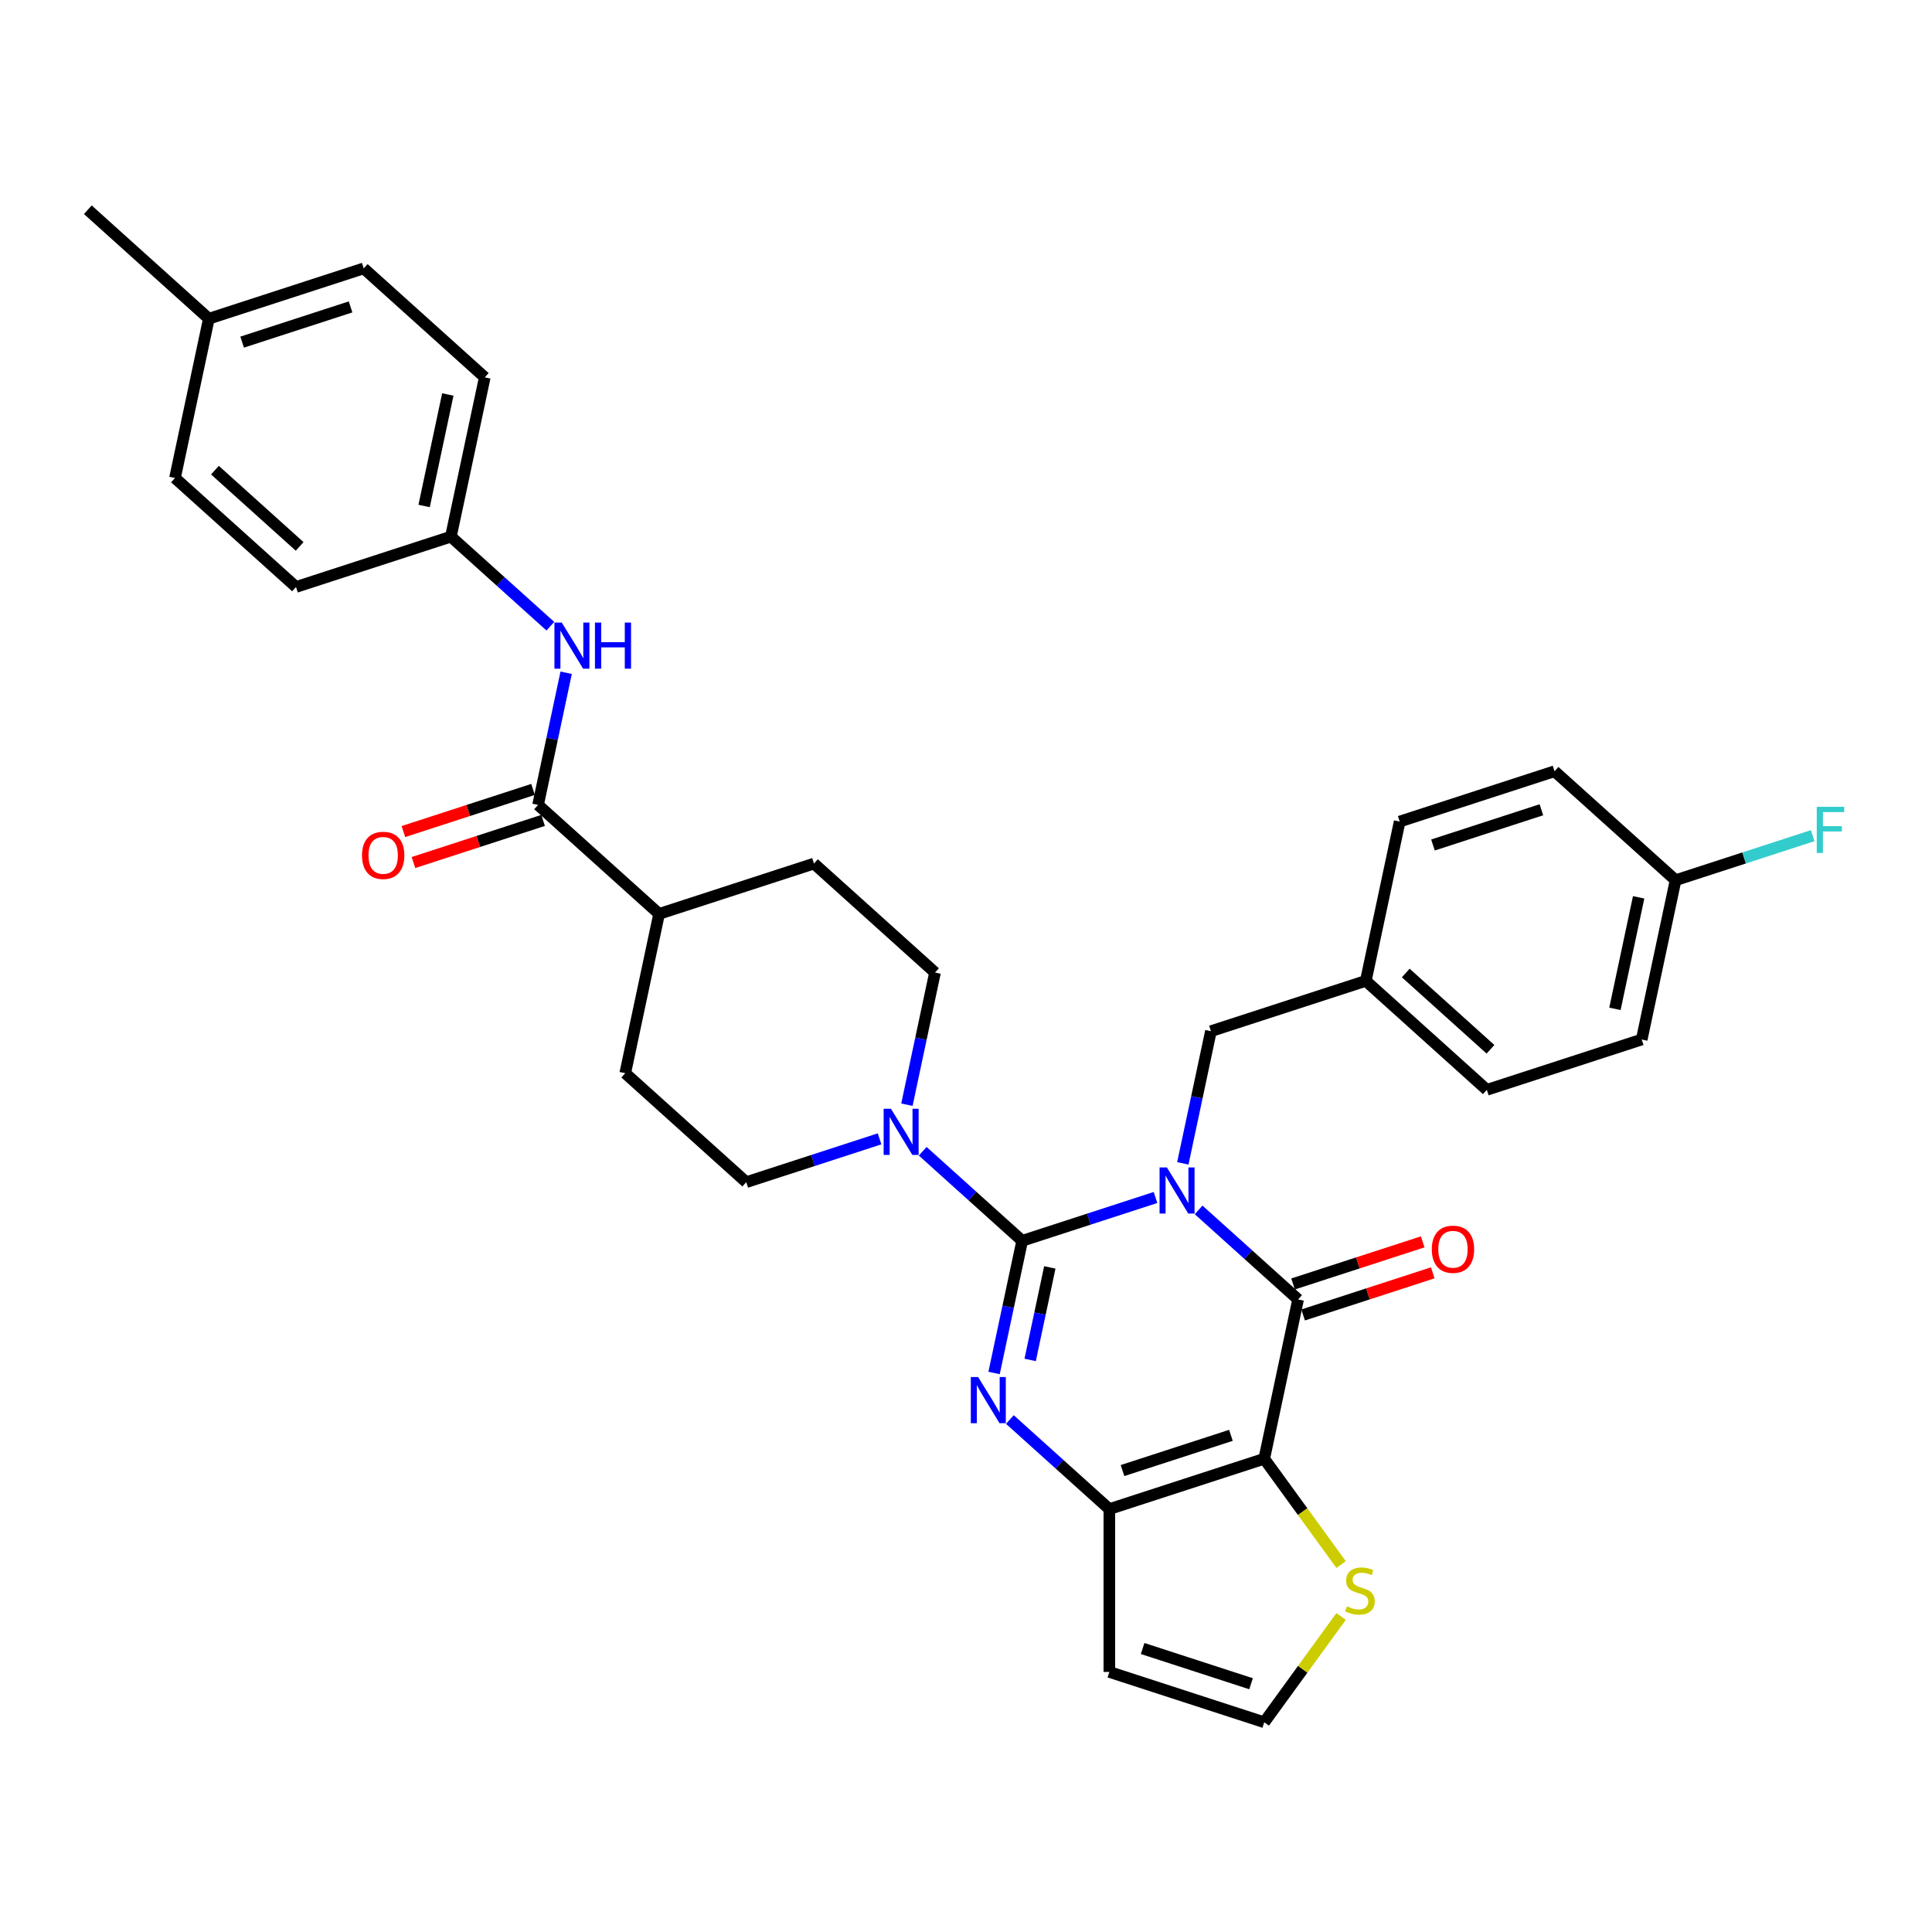 <?xml version='1.0' encoding='iso-8859-1'?>
<svg version='1.1' baseProfile='full'
              xmlns='http://www.w3.org/2000/svg'
                      xmlns:rdkit='http://www.rdkit.org/xml'
                      xmlns:xlink='http://www.w3.org/1999/xlink'
                  xml:space='preserve'
width='1000px' height='1000px' viewBox='0 0 1000 1000'>
<!-- END OF HEADER -->
<rect style='opacity:1.0;fill:#FFFFFF;stroke:none' width='1000' height='1000' x='0' y='0'> </rect>
<path class='bond-0' d='M 598.084,619.821 L 563.58,631.032' style='fill:none;fill-rule:evenodd;stroke:#0000FF;stroke-width:6px;stroke-linecap:butt;stroke-linejoin:miter;stroke-opacity:1' />
<path class='bond-0' d='M 563.58,631.032 L 529.076,642.243' style='fill:none;fill-rule:evenodd;stroke:#000000;stroke-width:6px;stroke-linecap:butt;stroke-linejoin:miter;stroke-opacity:1' />
<path class='bond-1' d='M 620.405,626.244 L 646.147,649.422' style='fill:none;fill-rule:evenodd;stroke:#0000FF;stroke-width:6px;stroke-linecap:butt;stroke-linejoin:miter;stroke-opacity:1' />
<path class='bond-1' d='M 646.147,649.422 L 671.888,672.599' style='fill:none;fill-rule:evenodd;stroke:#000000;stroke-width:6px;stroke-linecap:butt;stroke-linejoin:miter;stroke-opacity:1' />
<path class='bond-8' d='M 612.23,602.151 L 619.5,567.947' style='fill:none;fill-rule:evenodd;stroke:#0000FF;stroke-width:6px;stroke-linecap:butt;stroke-linejoin:miter;stroke-opacity:1' />
<path class='bond-8' d='M 619.5,567.947 L 626.771,533.742' style='fill:none;fill-rule:evenodd;stroke:#000000;stroke-width:6px;stroke-linecap:butt;stroke-linejoin:miter;stroke-opacity:1' />
<path class='bond-2' d='M 529.076,642.243 L 521.805,676.448' style='fill:none;fill-rule:evenodd;stroke:#000000;stroke-width:6px;stroke-linecap:butt;stroke-linejoin:miter;stroke-opacity:1' />
<path class='bond-2' d='M 521.805,676.448 L 514.535,710.653' style='fill:none;fill-rule:evenodd;stroke:#0000FF;stroke-width:6px;stroke-linecap:butt;stroke-linejoin:miter;stroke-opacity:1' />
<path class='bond-2' d='M 543.385,656.01 L 538.296,679.953' style='fill:none;fill-rule:evenodd;stroke:#000000;stroke-width:6px;stroke-linecap:butt;stroke-linejoin:miter;stroke-opacity:1' />
<path class='bond-2' d='M 538.296,679.953 L 533.206,703.897' style='fill:none;fill-rule:evenodd;stroke:#0000FF;stroke-width:6px;stroke-linecap:butt;stroke-linejoin:miter;stroke-opacity:1' />
<path class='bond-5' d='M 529.076,642.243 L 503.334,619.066' style='fill:none;fill-rule:evenodd;stroke:#000000;stroke-width:6px;stroke-linecap:butt;stroke-linejoin:miter;stroke-opacity:1' />
<path class='bond-5' d='M 503.334,619.066 L 477.593,595.888' style='fill:none;fill-rule:evenodd;stroke:#0000FF;stroke-width:6px;stroke-linecap:butt;stroke-linejoin:miter;stroke-opacity:1' />
<path class='bond-3' d='M 671.888,672.599 L 654.362,755.052' style='fill:none;fill-rule:evenodd;stroke:#000000;stroke-width:6px;stroke-linecap:butt;stroke-linejoin:miter;stroke-opacity:1' />
<path class='bond-12' d='M 674.493,680.616 L 708.045,669.714' style='fill:none;fill-rule:evenodd;stroke:#000000;stroke-width:6px;stroke-linecap:butt;stroke-linejoin:miter;stroke-opacity:1' />
<path class='bond-12' d='M 708.045,669.714 L 741.597,658.813' style='fill:none;fill-rule:evenodd;stroke:#FF0000;stroke-width:6px;stroke-linecap:butt;stroke-linejoin:miter;stroke-opacity:1' />
<path class='bond-12' d='M 669.283,664.582 L 702.835,653.681' style='fill:none;fill-rule:evenodd;stroke:#000000;stroke-width:6px;stroke-linecap:butt;stroke-linejoin:miter;stroke-opacity:1' />
<path class='bond-12' d='M 702.835,653.681 L 736.387,642.779' style='fill:none;fill-rule:evenodd;stroke:#FF0000;stroke-width:6px;stroke-linecap:butt;stroke-linejoin:miter;stroke-opacity:1' />
<path class='bond-33' d='M 522.71,734.745 L 548.452,757.923' style='fill:none;fill-rule:evenodd;stroke:#0000FF;stroke-width:6px;stroke-linecap:butt;stroke-linejoin:miter;stroke-opacity:1' />
<path class='bond-33' d='M 548.452,757.923 L 574.193,781.101' style='fill:none;fill-rule:evenodd;stroke:#000000;stroke-width:6px;stroke-linecap:butt;stroke-linejoin:miter;stroke-opacity:1' />
<path class='bond-4' d='M 654.362,755.052 L 574.193,781.101' style='fill:none;fill-rule:evenodd;stroke:#000000;stroke-width:6px;stroke-linecap:butt;stroke-linejoin:miter;stroke-opacity:1' />
<path class='bond-4' d='M 637.127,742.926 L 581.009,761.16' style='fill:none;fill-rule:evenodd;stroke:#000000;stroke-width:6px;stroke-linecap:butt;stroke-linejoin:miter;stroke-opacity:1' />
<path class='bond-7' d='M 654.362,755.052 L 674.255,782.432' style='fill:none;fill-rule:evenodd;stroke:#000000;stroke-width:6px;stroke-linecap:butt;stroke-linejoin:miter;stroke-opacity:1' />
<path class='bond-7' d='M 674.255,782.432 L 694.148,809.813' style='fill:none;fill-rule:evenodd;stroke:#CCCC00;stroke-width:6px;stroke-linecap:butt;stroke-linejoin:miter;stroke-opacity:1' />
<path class='bond-9' d='M 574.193,781.101 L 574.193,865.396' style='fill:none;fill-rule:evenodd;stroke:#000000;stroke-width:6px;stroke-linecap:butt;stroke-linejoin:miter;stroke-opacity:1' />
<path class='bond-14' d='M 469.417,571.796 L 476.688,537.591' style='fill:none;fill-rule:evenodd;stroke:#0000FF;stroke-width:6px;stroke-linecap:butt;stroke-linejoin:miter;stroke-opacity:1' />
<path class='bond-14' d='M 476.688,537.591 L 483.958,503.386' style='fill:none;fill-rule:evenodd;stroke:#000000;stroke-width:6px;stroke-linecap:butt;stroke-linejoin:miter;stroke-opacity:1' />
<path class='bond-15' d='M 455.272,589.465 L 420.767,600.677' style='fill:none;fill-rule:evenodd;stroke:#0000FF;stroke-width:6px;stroke-linecap:butt;stroke-linejoin:miter;stroke-opacity:1' />
<path class='bond-15' d='M 420.767,600.677 L 386.263,611.888' style='fill:none;fill-rule:evenodd;stroke:#000000;stroke-width:6px;stroke-linecap:butt;stroke-linejoin:miter;stroke-opacity:1' />
<path class='bond-6' d='M 278.502,416.626 L 341.145,473.03' style='fill:none;fill-rule:evenodd;stroke:#000000;stroke-width:6px;stroke-linecap:butt;stroke-linejoin:miter;stroke-opacity:1' />
<path class='bond-10' d='M 278.502,416.626 L 285.773,382.421' style='fill:none;fill-rule:evenodd;stroke:#000000;stroke-width:6px;stroke-linecap:butt;stroke-linejoin:miter;stroke-opacity:1' />
<path class='bond-10' d='M 285.773,382.421 L 293.043,348.217' style='fill:none;fill-rule:evenodd;stroke:#0000FF;stroke-width:6px;stroke-linecap:butt;stroke-linejoin:miter;stroke-opacity:1' />
<path class='bond-16' d='M 275.897,408.609 L 242.345,419.511' style='fill:none;fill-rule:evenodd;stroke:#000000;stroke-width:6px;stroke-linecap:butt;stroke-linejoin:miter;stroke-opacity:1' />
<path class='bond-16' d='M 242.345,419.511 L 208.794,430.412' style='fill:none;fill-rule:evenodd;stroke:#FF0000;stroke-width:6px;stroke-linecap:butt;stroke-linejoin:miter;stroke-opacity:1' />
<path class='bond-16' d='M 281.107,424.643 L 247.555,435.545' style='fill:none;fill-rule:evenodd;stroke:#000000;stroke-width:6px;stroke-linecap:butt;stroke-linejoin:miter;stroke-opacity:1' />
<path class='bond-16' d='M 247.555,435.545 L 214.003,446.446' style='fill:none;fill-rule:evenodd;stroke:#FF0000;stroke-width:6px;stroke-linecap:butt;stroke-linejoin:miter;stroke-opacity:1' />
<path class='bond-11' d='M 694.148,836.684 L 674.255,864.064' style='fill:none;fill-rule:evenodd;stroke:#CCCC00;stroke-width:6px;stroke-linecap:butt;stroke-linejoin:miter;stroke-opacity:1' />
<path class='bond-11' d='M 674.255,864.064 L 654.362,891.444' style='fill:none;fill-rule:evenodd;stroke:#000000;stroke-width:6px;stroke-linecap:butt;stroke-linejoin:miter;stroke-opacity:1' />
<path class='bond-20' d='M 626.771,533.742 L 706.94,507.693' style='fill:none;fill-rule:evenodd;stroke:#000000;stroke-width:6px;stroke-linecap:butt;stroke-linejoin:miter;stroke-opacity:1' />
<path class='bond-35' d='M 574.193,865.396 L 654.362,891.444' style='fill:none;fill-rule:evenodd;stroke:#000000;stroke-width:6px;stroke-linecap:butt;stroke-linejoin:miter;stroke-opacity:1' />
<path class='bond-35' d='M 591.428,853.269 L 647.547,871.503' style='fill:none;fill-rule:evenodd;stroke:#000000;stroke-width:6px;stroke-linecap:butt;stroke-linejoin:miter;stroke-opacity:1' />
<path class='bond-19' d='M 284.867,324.124 L 259.126,300.946' style='fill:none;fill-rule:evenodd;stroke:#0000FF;stroke-width:6px;stroke-linecap:butt;stroke-linejoin:miter;stroke-opacity:1' />
<path class='bond-19' d='M 259.126,300.946 L 233.385,277.769' style='fill:none;fill-rule:evenodd;stroke:#000000;stroke-width:6px;stroke-linecap:butt;stroke-linejoin:miter;stroke-opacity:1' />
<path class='bond-13' d='M 341.145,473.03 L 323.62,555.483' style='fill:none;fill-rule:evenodd;stroke:#000000;stroke-width:6px;stroke-linecap:butt;stroke-linejoin:miter;stroke-opacity:1' />
<path class='bond-36' d='M 341.145,473.03 L 421.315,446.982' style='fill:none;fill-rule:evenodd;stroke:#000000;stroke-width:6px;stroke-linecap:butt;stroke-linejoin:miter;stroke-opacity:1' />
<path class='bond-18' d='M 483.958,503.386 L 421.315,446.982' style='fill:none;fill-rule:evenodd;stroke:#000000;stroke-width:6px;stroke-linecap:butt;stroke-linejoin:miter;stroke-opacity:1' />
<path class='bond-17' d='M 386.263,611.888 L 323.62,555.483' style='fill:none;fill-rule:evenodd;stroke:#000000;stroke-width:6px;stroke-linecap:butt;stroke-linejoin:miter;stroke-opacity:1' />
<path class='bond-24' d='M 233.385,277.769 L 153.215,303.817' style='fill:none;fill-rule:evenodd;stroke:#000000;stroke-width:6px;stroke-linecap:butt;stroke-linejoin:miter;stroke-opacity:1' />
<path class='bond-25' d='M 233.385,277.769 L 250.911,195.316' style='fill:none;fill-rule:evenodd;stroke:#000000;stroke-width:6px;stroke-linecap:butt;stroke-linejoin:miter;stroke-opacity:1' />
<path class='bond-25' d='M 219.523,261.896 L 231.791,204.179' style='fill:none;fill-rule:evenodd;stroke:#000000;stroke-width:6px;stroke-linecap:butt;stroke-linejoin:miter;stroke-opacity:1' />
<path class='bond-26' d='M 706.94,507.693 L 724.466,425.24' style='fill:none;fill-rule:evenodd;stroke:#000000;stroke-width:6px;stroke-linecap:butt;stroke-linejoin:miter;stroke-opacity:1' />
<path class='bond-27' d='M 706.94,507.693 L 769.583,564.098' style='fill:none;fill-rule:evenodd;stroke:#000000;stroke-width:6px;stroke-linecap:butt;stroke-linejoin:miter;stroke-opacity:1' />
<path class='bond-27' d='M 727.617,503.625 L 771.468,543.108' style='fill:none;fill-rule:evenodd;stroke:#000000;stroke-width:6px;stroke-linecap:butt;stroke-linejoin:miter;stroke-opacity:1' />
<path class='bond-21' d='M 867.279,455.596 L 849.753,538.049' style='fill:none;fill-rule:evenodd;stroke:#000000;stroke-width:6px;stroke-linecap:butt;stroke-linejoin:miter;stroke-opacity:1' />
<path class='bond-21' d='M 848.159,464.459 L 835.891,522.176' style='fill:none;fill-rule:evenodd;stroke:#000000;stroke-width:6px;stroke-linecap:butt;stroke-linejoin:miter;stroke-opacity:1' />
<path class='bond-23' d='M 867.279,455.596 L 902.761,444.067' style='fill:none;fill-rule:evenodd;stroke:#000000;stroke-width:6px;stroke-linecap:butt;stroke-linejoin:miter;stroke-opacity:1' />
<path class='bond-23' d='M 902.761,444.067 L 938.243,432.539' style='fill:none;fill-rule:evenodd;stroke:#33CCCC;stroke-width:6px;stroke-linecap:butt;stroke-linejoin:miter;stroke-opacity:1' />
<path class='bond-34' d='M 867.279,455.596 L 804.635,399.192' style='fill:none;fill-rule:evenodd;stroke:#000000;stroke-width:6px;stroke-linecap:butt;stroke-linejoin:miter;stroke-opacity:1' />
<path class='bond-22' d='M 108.098,164.96 L 188.267,138.912' style='fill:none;fill-rule:evenodd;stroke:#000000;stroke-width:6px;stroke-linecap:butt;stroke-linejoin:miter;stroke-opacity:1' />
<path class='bond-22' d='M 125.333,177.087 L 181.452,158.853' style='fill:none;fill-rule:evenodd;stroke:#000000;stroke-width:6px;stroke-linecap:butt;stroke-linejoin:miter;stroke-opacity:1' />
<path class='bond-32' d='M 108.098,164.96 L 45.455,108.556' style='fill:none;fill-rule:evenodd;stroke:#000000;stroke-width:6px;stroke-linecap:butt;stroke-linejoin:miter;stroke-opacity:1' />
<path class='bond-37' d='M 108.098,164.96 L 90.572,247.413' style='fill:none;fill-rule:evenodd;stroke:#000000;stroke-width:6px;stroke-linecap:butt;stroke-linejoin:miter;stroke-opacity:1' />
<path class='bond-31' d='M 153.215,303.817 L 90.572,247.413' style='fill:none;fill-rule:evenodd;stroke:#000000;stroke-width:6px;stroke-linecap:butt;stroke-linejoin:miter;stroke-opacity:1' />
<path class='bond-31' d='M 155.1,282.828 L 111.249,243.345' style='fill:none;fill-rule:evenodd;stroke:#000000;stroke-width:6px;stroke-linecap:butt;stroke-linejoin:miter;stroke-opacity:1' />
<path class='bond-30' d='M 250.911,195.316 L 188.267,138.912' style='fill:none;fill-rule:evenodd;stroke:#000000;stroke-width:6px;stroke-linecap:butt;stroke-linejoin:miter;stroke-opacity:1' />
<path class='bond-29' d='M 724.466,425.24 L 804.635,399.192' style='fill:none;fill-rule:evenodd;stroke:#000000;stroke-width:6px;stroke-linecap:butt;stroke-linejoin:miter;stroke-opacity:1' />
<path class='bond-29' d='M 741.701,437.367 L 797.82,419.133' style='fill:none;fill-rule:evenodd;stroke:#000000;stroke-width:6px;stroke-linecap:butt;stroke-linejoin:miter;stroke-opacity:1' />
<path class='bond-28' d='M 769.583,564.098 L 849.753,538.049' style='fill:none;fill-rule:evenodd;stroke:#000000;stroke-width:6px;stroke-linecap:butt;stroke-linejoin:miter;stroke-opacity:1' />
<path  class='atom-0' d='M 603.968 604.259
L 611.791 616.903
Q 612.566 618.15, 613.814 620.41
Q 615.061 622.669, 615.129 622.804
L 615.129 604.259
L 618.298 604.259
L 618.298 628.131
L 615.027 628.131
L 606.632 614.307
Q 605.654 612.688, 604.609 610.834
Q 603.597 608.979, 603.294 608.406
L 603.294 628.131
L 600.192 628.131
L 600.192 604.259
L 603.968 604.259
' fill='#0000FF'/>
<path  class='atom-3' d='M 506.273 712.76
L 514.095 725.404
Q 514.871 726.652, 516.118 728.911
Q 517.366 731.17, 517.433 731.305
L 517.433 712.76
L 520.603 712.76
L 520.603 736.632
L 517.332 736.632
L 508.936 722.808
Q 507.959 721.19, 506.913 719.335
Q 505.902 717.481, 505.598 716.907
L 505.598 736.632
L 502.496 736.632
L 502.496 712.76
L 506.273 712.76
' fill='#0000FF'/>
<path  class='atom-6' d='M 461.155 573.903
L 468.978 586.547
Q 469.753 587.795, 471.001 590.054
Q 472.249 592.313, 472.316 592.448
L 472.316 573.903
L 475.485 573.903
L 475.485 597.775
L 472.215 597.775
L 463.819 583.951
Q 462.841 582.332, 461.796 580.478
Q 460.784 578.623, 460.481 578.05
L 460.481 597.775
L 457.379 597.775
L 457.379 573.903
L 461.155 573.903
' fill='#0000FF'/>
<path  class='atom-8' d='M 697.166 831.442
Q 697.436 831.543, 698.548 832.015
Q 699.661 832.487, 700.875 832.79
Q 702.123 833.06, 703.336 833.06
Q 705.596 833.06, 706.911 831.981
Q 708.226 830.868, 708.226 828.946
Q 708.226 827.631, 707.551 826.822
Q 706.911 826.013, 705.899 825.575
Q 704.887 825.136, 703.202 824.631
Q 701.077 823.99, 699.796 823.383
Q 698.548 822.776, 697.638 821.495
Q 696.761 820.214, 696.761 818.056
Q 696.761 815.055, 698.784 813.2
Q 700.841 811.346, 704.887 811.346
Q 707.652 811.346, 710.788 812.661
L 710.013 815.257
Q 707.147 814.077, 704.989 814.077
Q 702.662 814.077, 701.381 815.055
Q 700.099 815.999, 700.133 817.651
Q 700.133 818.932, 700.774 819.708
Q 701.448 820.483, 702.392 820.922
Q 703.37 821.36, 704.989 821.866
Q 707.147 822.54, 708.428 823.214
Q 709.709 823.889, 710.619 825.271
Q 711.564 826.62, 711.564 828.946
Q 711.564 832.251, 709.338 834.038
Q 707.147 835.791, 703.471 835.791
Q 701.347 835.791, 699.729 835.319
Q 698.144 834.881, 696.256 834.105
L 697.166 831.442
' fill='#CCCC00'/>
<path  class='atom-11' d='M 290.751 322.237
L 298.574 334.881
Q 299.349 336.129, 300.597 338.388
Q 301.844 340.647, 301.912 340.782
L 301.912 322.237
L 305.081 322.237
L 305.081 346.109
L 301.811 346.109
L 293.415 332.285
Q 292.437 330.666, 291.392 328.812
Q 290.38 326.957, 290.077 326.384
L 290.077 346.109
L 286.975 346.109
L 286.975 322.237
L 290.751 322.237
' fill='#0000FF'/>
<path  class='atom-11' d='M 307.947 322.237
L 311.184 322.237
L 311.184 332.386
L 323.39 332.386
L 323.39 322.237
L 326.627 322.237
L 326.627 346.109
L 323.39 346.109
L 323.39 335.084
L 311.184 335.084
L 311.184 346.109
L 307.947 346.109
L 307.947 322.237
' fill='#0000FF'/>
<path  class='atom-13' d='M 741.099 646.618
Q 741.099 640.886, 743.931 637.683
Q 746.764 634.48, 752.057 634.48
Q 757.351 634.48, 760.183 637.683
Q 763.016 640.886, 763.016 646.618
Q 763.016 652.418, 760.15 655.722
Q 757.284 658.993, 752.057 658.993
Q 746.797 658.993, 743.931 655.722
Q 741.099 652.451, 741.099 646.618
M 752.057 656.295
Q 755.699 656.295, 757.655 653.867
Q 759.644 651.406, 759.644 646.618
Q 759.644 641.931, 757.655 639.571
Q 755.699 637.177, 752.057 637.177
Q 748.416 637.177, 746.427 639.537
Q 744.471 641.898, 744.471 646.618
Q 744.471 651.44, 746.427 653.867
Q 748.416 656.295, 752.057 656.295
' fill='#FF0000'/>
<path  class='atom-17' d='M 187.374 442.742
Q 187.374 437.01, 190.207 433.807
Q 193.039 430.604, 198.333 430.604
Q 203.627 430.604, 206.459 433.807
Q 209.291 437.01, 209.291 442.742
Q 209.291 448.542, 206.425 451.846
Q 203.559 455.117, 198.333 455.117
Q 193.073 455.117, 190.207 451.846
Q 187.374 448.575, 187.374 442.742
M 198.333 452.419
Q 201.974 452.419, 203.93 449.991
Q 205.919 447.53, 205.919 442.742
Q 205.919 438.055, 203.93 435.695
Q 201.974 433.301, 198.333 433.301
Q 194.691 433.301, 192.702 435.661
Q 190.746 438.022, 190.746 442.742
Q 190.746 447.564, 192.702 449.991
Q 194.691 452.419, 198.333 452.419
' fill='#FF0000'/>
<path  class='atom-24' d='M 940.35 417.611
L 954.545 417.611
L 954.545 420.343
L 943.553 420.343
L 943.553 427.592
L 953.332 427.592
L 953.332 430.357
L 943.553 430.357
L 943.553 441.484
L 940.35 441.484
L 940.35 417.611
' fill='#33CCCC'/>
</svg>
